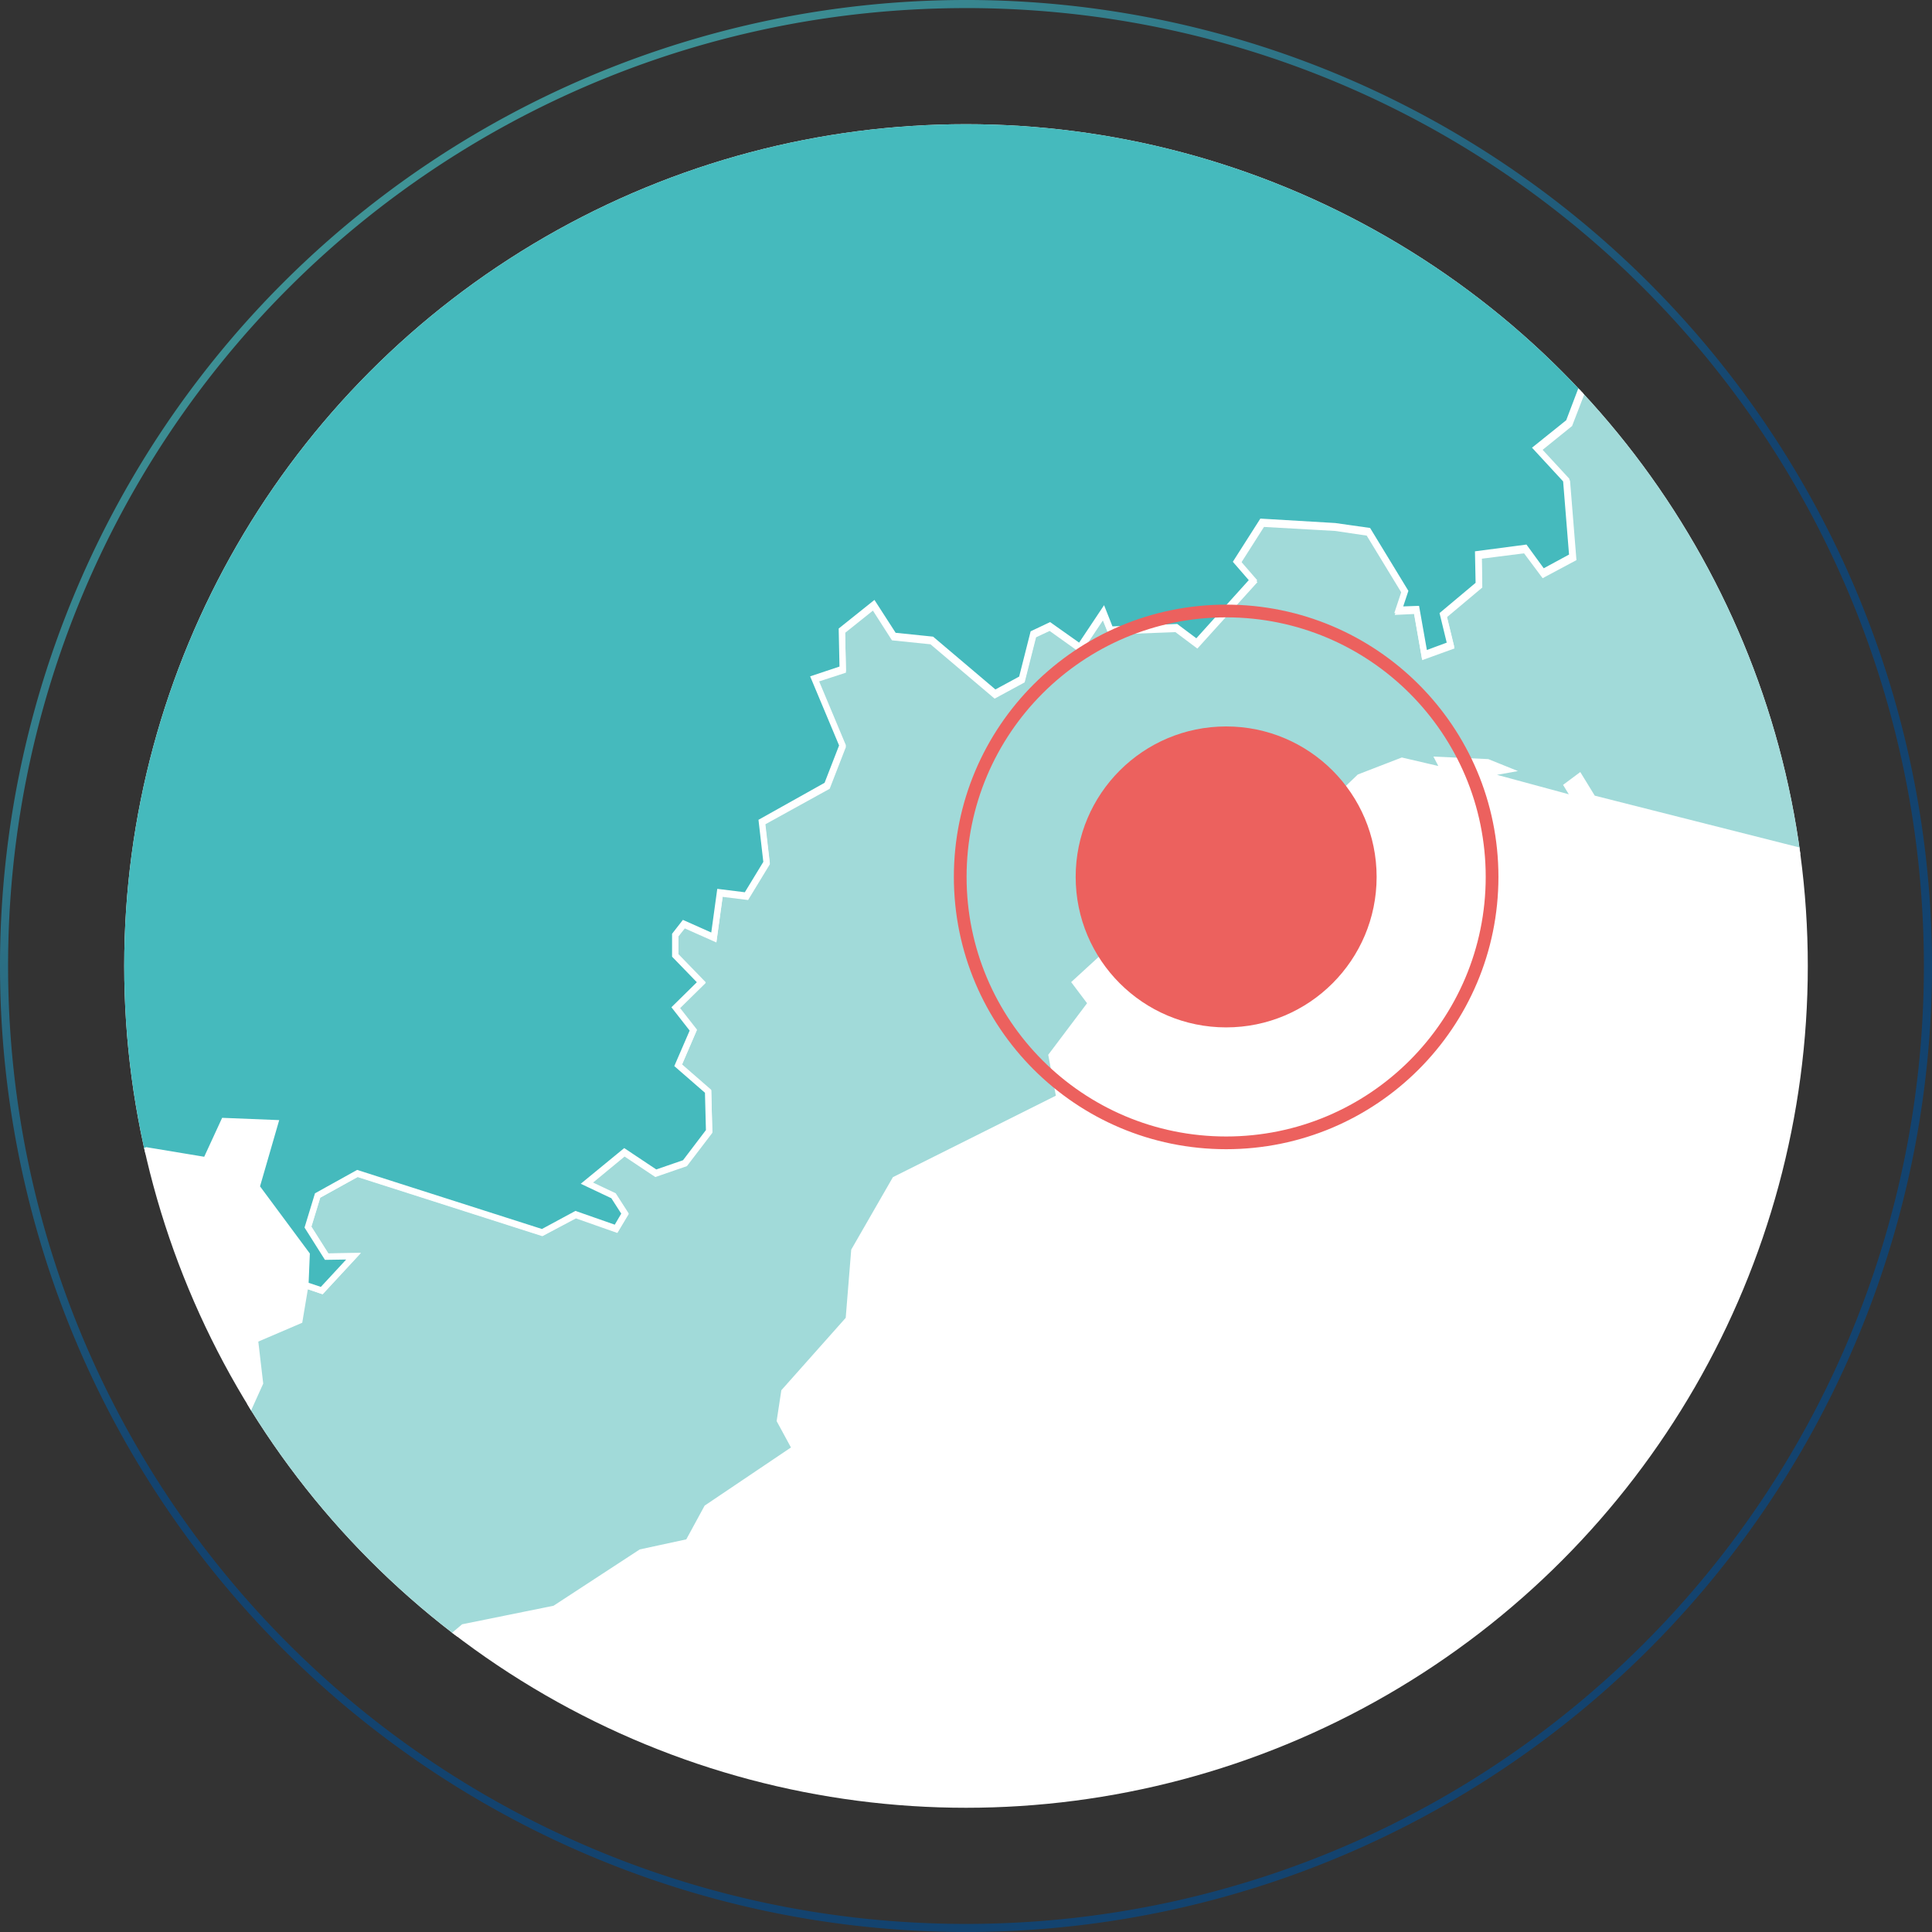<svg xmlns="http://www.w3.org/2000/svg" xmlns:xlink="http://www.w3.org/1999/xlink" width="151.902" height="151.902" viewBox="0 0 151.902 151.902">
  <rect x="0" y="0" width="151.902" height="151.902" fill="#333333" stroke="none"/>
  <defs>
    <linearGradient id="linear-gradient" x1="0.548" y1="0.459" x2="0.278" y2="0.048" gradientUnits="objectBoundingBox">
      <stop offset="0" stop-color="#074986"/>
      <stop offset="1" stop-color="#45babd"/>
    </linearGradient>
    <clipPath id="clip-path">
      <circle id="Ellisse_97" data-name="Ellisse 97" cx="66.185" cy="66.185" r="66.185" fill="#a1dad9" stroke="#a1dad9" stroke-width="1" opacity="0.722"/>
    </clipPath>
  </defs>
  <g id="Raggruppa_789" data-name="Raggruppa 789" transform="translate(-8366 -8208.915)">
    <path id="Ellisse_8" data-name="Ellisse 8" d="M75.951.636a76.53,76.53,0,0,0-7.7.389A75.2,75.2,0,0,0,1.024,68.25a76.453,76.453,0,0,0,0,15.4A75.2,75.2,0,0,0,68.25,150.878a76.449,76.449,0,0,0,15.4,0,75.2,75.2,0,0,0,67.225-67.225,76.449,76.449,0,0,0,0-15.4A75.2,75.2,0,0,0,83.653,1.024a76.53,76.53,0,0,0-7.7-.389m0-.636A75.951,75.951,0,1,1,0,75.951,75.951,75.951,0,0,1,75.951,0Z" transform="translate(8366 8208.915)" opacity="0.722" fill="url(#linear-gradient)"/>
    <g id="Raggruppa_734" data-name="Raggruppa 734" transform="translate(7569.228 5329.99)">
      <g id="Gruppo_di_maschere_36" data-name="Gruppo di maschere 36" transform="translate(806.539 2888.69)" clip-path="url(#clip-path)">
        <circle id="Ellisse_150" data-name="Ellisse 150" cx="66.185" cy="66.185" r="66.185" fill="#fff"/>
        <g id="Raggruppa_733" data-name="Raggruppa 733" transform="translate(-75.611 -265.679)">
          <g id="italy" transform="translate(0 0)">
            <path id="VA" d="M299.65,372.208l-.177-.178-.161.048-.274.065-.258.42-.048.1.1.129.1-.032.42.1.323-.129.032-.1-.065-.129Z" transform="translate(182.914 227.984)" fill="#a1dad9" stroke="#fff" stroke-width="0.5"/>
            <path id="SM" d="M297.057,236.649h0l6.182.694.629-2.163h0l1.84-2.518-.516-6.052-5.972,4-2.679.048.452,5.826Z" transform="translate(181.57 138.698)" fill="#a1dad9" stroke="#fff" stroke-width="0.5"/>
            <path id="FR-H" d="M171.494,295.651l3.357,2.824-1,2.679,1.485,2.954,1.969,14.736-2.26,5.407-1.582,9.652,6.1,10.523,1.194,4.455.742,12.379-.952,6.278,2.292,9.829-.436,17.673-.436,2.227-11.362,16.64.145,4.212-1.372,4.148.759,6.359-1,2.34,1.162,3.567-.145,5.859-.452,2.179-2.34,1.63,1.356,2.421L167.2,448.85l-1.291,2.211-3.857-1.291v1.307l-2.227,1.227.549,3.389,2.534-3.325,4.116,1.485-2.017,3.567-5.762,3.147.9,1.453-1.307,1.953,1.6.581-.291,1.791-1.5.823.985.678-4.584,2.389.339,2.776-.888.888.5.581,3.567-2.663-.484,1.6-3.2,5.2-3.406.258-1.888-3.083-5.262-.194,2.1-5.326-4.051-.177-2.518-1.356-1.194-.5-3.454-1.388-1.872-2.05-3.357.371-2.437-2.986-1.21-.888-2.76.71.9-3.212-2.647.323-2.857-1.307-.4-1.162-.662-2.825,1.291-.516.065-3.535,1.178-1.42,1.21,1.34,2.663-2.066,1.727.161.775-2.663,2.76-1.1-.178-1.13-5.875-.646-2.5-1.888-2.518,1.6-.565-4.568-5.617,2.163-.194-1.937-3.793-.129.145-1.065,1.985.371,3.809-3.276.436-2.26,1.1-1.646,1.872.016.985-2.308.387-1.985-.823-3.583,2.034-1.388-1.711-3.034-1.517.274-1.679.226-2.05,1.13-6.391-.242-2.824,1.824,1.275-4.568-2.518-3.341,4.616-.387,1.711-1.582-1.194-1.824.468-1.453,7.214-4.132-.791-1.759-1.533.226-1.582-5.439-3.373,1.307-1.065-2.324-2.841-1.485-2.6.742,1.065-1.711-.71-.9-2.276.662.258-2.873,1.985-.839-.323-2.97-1.227.081-1.21-2.453-.936-1.162,12.815-3.26-2.857-3.97-1.679.355L105.6,374.01l-1.759.759-.549-1.5,2.5-1.453-.968-1.888-2.034-.436-2.744,2.34-.065-3.131-1.21-.872.355-1.275,1.808,1.146.613-1.566,2.7-.371-.274-3.341,4.116.113,1.081-3.293.968-2.7-2.582-1.081,1.485-4.148,3.631-2.26,1.017-2.324-.371-1.517-.985.081,1.614-1.695.145,2.615,2.292-1.13.355,1.388,2.437.613,1.808-4.019-.71-1.436,5.375-.662.985-2.324,2.679.032.952-1.211,7.65-.161,3.744-2.243.823-3.438,1.291-2.566,3.212-1.888,3.518-.565,2.55,1.34,1.969-1.194.855,1.679,2.114.291.936,1.84,1.291,2.905,1.146-.145,3.809-6.65-.194-6.617-2.744-4.293,2.55-3.68-1.517-3.841,3.26-2.7-1.017-.613.823-1.743-1.533-5.52,1.42-1.485,5.278-.533Z" transform="translate(59.983 181.088)" fill="#a1dad9" stroke="#fff" stroke-width="0.5"/>
            <path id="MT" d="M403.148,763.877l.484.872-2.147,1.678,3.841.355-1,2.276,3.712-1.549-.339,1.259,1.033-.71,4.842,2.776-.468.775,2.05,1.227-1.307-.032-.145,1.469,1.921-1-1.646,2.4,2.211-1.84,3.551,2.486-.694,5.391-1.162-2-1.63,1.485,1.792.662-1.6,1.194-8.99-1.937-7.134-5.391-.678-2.566,1.049-.113-.646-1.5.968-1.243-1.34-.92,1.081-1.227-.42-1.55-1.453-.21.888-1.549,3.373-.968Zm-2.6-2.566,1.065,1.146-2.2.517-.129-1.453,1.259-.21Zm-8.619-6.23,6.294,2.276,2.147,2.728-6.181,2.114-6.02-2.308-.29-4.1Z" transform="translate(237.651 463.17)" fill="#a1dad9" stroke="#fff" stroke-width="0.5"/>
            <path id="IT_65" d="M402.372,304.178l2.2,10.233,3.615,8.893,10.12,18.044,11.314,12.444,13.3,9.926,1.4,3.761,5.923,5.7.533,2.179,8.974,5.972,8.328,2.954.339,7.828,5.536,3.922h0l-1.888,2.986,1.469,1.356-4.584,3.163-3.712,4.584-1.323,5L460.1,415.8l-2.776,6.02-7.683,8.28-3.293-.6,1.275-1.033-1.727-6.924-1.775-1.727-3.938-2.615-1.695,2.13-.92-.355-1.582-3.535-2,.21-1.517-2.034-4.7,3.841-2.308,3.583-3.583.242-.678,1.453,2.018,5.73,2.453,1.436L425,431.57l-1.372-.21-.4-1.63-1.081,2-3.212.081-1.017,4.261-1.275-3.341-1.872.145-1.4,3.874-2.147.081-.452,2.356-3.018-1.582-3.389.839h0l-4.019-5.278-3.163.307L393.3,431.2l-1.662,1.049-2.147-.646-2.824-5.342-2.13,1.178-1.727-1.9-2.873-.791-1.711,3.373-6.537,2.179-2.389-1.5-1.178-2.921-2.97-.694-2.389-2.308-2.792-1.13-2.26,2.2-1.614-5.859,2.066-3.7-1.614-2.276-1.63.291-3.2-3.68-1.453.6-12.347-7.247-3.276-1.162-.032,2-3.841-1.033-2.276-3.631.242-7.941,1.259.581,3.357-2.873.081-3.857,2.792-.21,10.588,5.7,2-1.243,2.728,1,1.727-3.6,2.421-.468-.855-1.146,2.954-.533-3.115-1.969-.484-2.631-3.922-1.356-4.164-4.1L345.06,368.3l-6.036-4,3.357-3.761-6.44-6.036,5.132-3.906-.161-3.841-1.614-3,1.662-.936,1.227-4.455,4.438,1.679.984-1.178h2.179l.936,1.582,2.421-1.243,3.648.5,2.179-1.888,1.227-5.536-3.212-1.017-1.856-2.211.872-2.711h0l2.679.775,3.034-2.147.92.742.968-3.825,3.825-.629.484-4.019,2.163-2.4.387-2.324,3.357,1.824,3.825-1.792,1.081,1.517,2.179-.274,3.244-1.517.742-3.567,1.1-.613,4.487-.291,3.405-2.276,8.054-1.727h0Z" transform="translate(201.193 186.085)" fill="#a1dad9" stroke="#fff" stroke-width="0.5"/>
            <path id="IT-77" d="M463.988,433.53l-.533-1.985,2.163-1.985,3.147-.613,7.505,1.259,4.051-1.453,2.34,1.695,2.728-1.469-.258-1.533,2.7-.694-.291-1.227,1.323.468,2.292-1.372,3.712,2.663,2.808.484.387,1.662,2.034.484.984,3.793,1-.678,2.97,2.421-1.033,1.679.484,2.5-2.889,3.309-2.437-.436.985,1.824,9.022,3.841,2.566,2.437,3.454-3.163,3.228,1.049,4.745,10.426,10.588,9.765,1.259,2.808,2.469.678,5.617-6.52,3.293,3.986-.1-3.05,1.566-.42,1.372,2.147.178-2.808,2.727,1.178,1.63-1.033.274,1.6,1.888,1.13.872-1.194,4.713,3.583-1.662.823,1.969,2.276-1.453,5.843,1.485,3.309-1.017.742-.694,4.664,1.549,1.63-.71,1.307,1.872,1.42-1.549,3.357,1.388,1.517,2.744-.694,2.857,1.727.6,2.615,2.808,2.373,1.259,3h0l-6.359,9.1L558.841,532.5l-3.7,2.7h0l-4.39-1.533-5.036,1.566-4.971-1.646-3.083.6-1.065-1.792-1.017,2.373.355,4.584-1.662,3.583.42,3.228-4.923,8.78,1.792,1.84-.71,2.13-3.454-3.857-3.228-.291-4.729,1.065-.032,2.824-4.487-2.05-1.679,1.743-7.747.42L503,555.95l.6-1-1.372-2.582,2-3.6-1.872-.517-2.4,1.372-1.114-1.549-2.986-.484-2.308,1.985-1-1.4-1.5.791-1.453-1.517-2.712.291-3.793,4.083-1.533,4.2h0l-2.889-5.73-3.389-3.1-.226-2.389-2.711-1.582h0l2.728-1.63-2.05-2.227,1.953-.549,2.518-3.422-.516-4.7,2.615-2.663-.226-1.614,5.6-2.389-.839-1.985,1.5-1.34-.065-2.292-.984-1.856-4.729-1.372-.226-2.13-2.647-2.437-.081-4.132-3.389-1.227-2.582-3.454-3.325-1.662-.775-2.792-3.5-2.76,1.162-1.743-2.179-5.181,1.13-1.323-7.021-4.245,1.178-3.26,2.663-1.63.1-1.307-9.571-6.214.274-7.828-1.323-.113.355-1.9-3.325-2.05,3.389-.242.194-3.454-1.646-.839.694-1.065,7.731,1.743,1.033-.565-.371-1.872,4.777-2.082,3.648-9.474Z" transform="translate(273.796 260.273)" fill="#a1dad9" stroke="#fff" stroke-width="0.5"/>
            <path id="IT-78" d="M472.166,515.025l1.533-4.2,3.793-4.067,2.711-.291,1.453,1.5,1.5-.791,1,1.4,2.308-1.985,3,.484,1.114,1.549,2.4-1.372,1.872.5-2,3.6,1.372,2.582-.6,1,2.5,2.808,7.747-.42,1.679-1.743,4.487,2.034.032-2.824,4.729-1.049,3.228.29,3.454,3.841.71-2.13-1.775-1.84,4.923-8.78-.436-3.244,1.662-3.567-.339-4.584,1.017-2.356,1.065,1.775,3.083-.6,4.987,1.646,5.036-1.566,4.39,1.533h0l-3.083,3.938-.549,4.245,2.2,9.345-7.424,9.41-4.035,7.473.065,4.713,3.244,3.744-.888,5.585,8.2,4.858,12.977.194,7.618,8.6,7.569,4.632,5.6,1.437,1.259,3.325L582.014,569l6.327,2.179-3.809,9.49-.4,5.956,3.5,5.132-3.163,10.571,2.324,3.034-.5,1.533,1.162,1.84,4.939,2.34-3.486,3.163.4,4.519-6.165,6.456-.436-1.775-2.276-.823-3.405,1.227-3.454-3.5L566,621.532l-9.232,3.438-14.122,8.748-5.891,10.572,1.856,3.293,2.114,22.047-.742,4.551-9.119,9.49-11.685,4.939L506.27,704.943l-1.63,10.943-4.1,7.8-2.728,3.389-5.391.872-6.5-1.517L472.7,727.668l-6.843-3.89-3.5-6.569,1.727-2.453-2.05-5.471,2.034-4.681-1.808-5.423.081-4.39,6.617-2.712,3.051-.1,4.164-2.356,2.017-3.5.742-5.132,1.856-1.679,1.291-4.422,2.373-2.163,1.178-3.131,1.211-7.86-8.586-7.683.775-2.937,2.921-2.776,6.811-2.26,2.808-2.954,3.97-.484,5.52,1.646,2.792-.807,3.906-3.067,3.2-10.458-.468-8.264-4.987-2.421-4.874-9.006-2.615-11.734-1.259-16.882-4.438-14.639-5.891-9.2-4.261-3.05L478.735,542.9l-1.469-1.21-2.26-14.187-1.549-2.728,1.856-3.131-3.147-6.617Z" transform="translate(283.178 301.262)" fill="#a1dad9" stroke="#fff" stroke-width="0.5"/>
            <path id="IT-72" d="M404.473,502.951l3.244.387-1.114,1.485-4.729.662.21-2.631,2.389.1Zm-29.552-21.74,7.118,1.937.855,1.243-1.114,3.341-4.551.048-.5.968-3.2-1.679-.065-3.018Zm9.038-76.939,2.453,1.243-.452,2.453,3.325,3.954,3.47-.775,2.1,1.388-.436-3.906-2.211-2.7,3.551-6.5,3.7,3.083.629-2.227,5.568.1.339,1.372,2.857.016.436,1.646,3.276,1.759,12.928,3.777.613,2.566,1.921,1.469,5.391-.839,1.969,2.841,3.535-3.147,1.695-.1-.065-1.517,3.18-.387,1.517,1.194,3.034-.936,2.776-4.664,6.472,2.744,2.534-2.566,4.277-.355,4.81-3.389h0l2.921,4.584,4.616,1.291.307,1.291-1.323,1.259.872,1.937-1.711.29-1.356,1.888,1,4.229,4.794,1.711.339,3.5,5.52-.226,1.679,2.389,2.615-.517,2.034,2.308-2.6,1.646,1.372,3.841-3.26,1.937-1.307,3.212,2.534,1.243,1.178,3.051,3.244,2.324,1.775-1.453,4.568,1.921,2.744-2.082,3.389,2.905,2.534-.226,5.81,2.905h0l2.211,6.408L512,464.91l-4.777,2.082.371,1.872-1.033.565-7.731-1.759-.71,1.081,1.646.823-.194,3.47-3.389.242,3.325,2.05-.355,1.888,1.34.113-.274,7.828,9.571,6.214-.1,1.307L507.01,494.3l-1.178,3.26,7.021,4.245-1.114,1.323,2.179,5.181-1.162,1.743,3.486,2.76.791,2.792,3.325,1.662,2.582,3.454,3.389,1.227.081,4.132,2.663,2.437.226,2.13,4.729,1.372.984,1.856.065,2.308-1.5,1.339.839,1.985-5.6,2.372.226,1.614-2.6,2.663.517,4.7-2.518,3.422-1.937.549,2.05,2.211-2.744,1.63h0l-1.388-3.163-4.487-.613-5.778,1.517-6.843,7.86-5.471-.92-3.276-3.2-3.567.888-.307-1.017,1.388-1.049-1.114-3.6-5.342-5.132-2.389-.355L479.184,545l-7.553.1-4.277-5.326-5.94-1.84-1-1.711,3.2-2.421.161-6.472,4.212-2.421.016-4.745-9.765-20.272-8.6-9.038-4.406.678-2.2,3.438-5.391-1.566-4.374,3.874-3.793.662-3.922-2.147-13.009,6.246,1.259-6.617,5.1-1.017.694-2.373,5.778-3.97-1.743-5.116-5-1.582-5.713-6.278-4.455-2.97-4.277,1.791-2.97,3.841-2.373-.355,1.259-.613-1.146-1.646-5.407-1.549-1.775,1.259,1.372,4.342-3.631-1.227-.016-7.3-1.808-6.343-4.277-6.827-.1-.242-3.89-4.2-2.26-7.8-5.746-9.393-5.149-5.181h0l.888-2.13,4.842-.936.807-1.243-1.049-.387.161-1.662,5.019-1.792-1.662-7.215,1.323-2.421-2.13-3.583,3.47-.6,4.923-4.471,1.1.032Z" transform="translate(224.383 244.807)" fill="#a1dad9" stroke="#fff" stroke-width="0.5"/>
            <path id="IT-45" d="M426.043,279.6l-1.888,4.987.371,6.666-4.067,1.6-.872,3.389-4.713-.581.307-1.678-1.291-.5-1.114-4.051-4.39,1.824v-3.454l-3.664-2.13h0l1.824-2.518-.517-6.052-5.972,4-2.679.065.452,5.81h0l1.953,3.583-2.615-.016-.549-1.323-3.212,1.275-1.63,5.6-4.2,3.373-.323,3.5h0l-.065-.048h0l-2.647,1.436-3.276-.6-1.34,3.18-2.5-3.728-2.324,1.291-2.276-.258h0l-2.776,1.453-1.791-2.05h0l-1.485.4-2.356-1.453-1.711.678h0l-2.631-1.695-.339-1.566h0l-2.179-.291-.839-2.082L349.2,297.3l-3.228-3.89-5.778-3.228.436-4.939-2.937-1.969.533-2.631-3.5-3.357.4-1.856,1.081.145-.323-1.759,2.711-1.033.694-3.212,3.276-3.535.549-4.342-8.828,1.775-4.277-.581,2.34-3.389-.307-1.679-4.2-.855-1.662,1.614-1.937-.42-2.792-3.18-2.243-.613-.549-3.454-2.147-1.937-3.97,3.857-4.019.42-.323,1.727-3.68,3.341-6.44.226-.177,1.517,4.729,2.744.4,1.743-4.1.258-4.987-1.436-5.391,2.34-4.455-.516-2.5-1.856,1-1.679-.646-1.469-7.844,8.812-1.065-.484.517-1.533-1.1-1.469-3.68-.807-8.022-6.5-8.99-.21-1.614,1.985.113,2.179-2.7.678-5.52-4.923-.387-2.5-2.808-2.582.081-2.227-1.969-1.081-2.7.468-4.761-4.906-2.582-.048-3.535-1.985-3.841,1.921-9.087-9.6-3.938.823-6.908-4.745-1.824-2.034.872-4.229-1.695-.339-.807-2-3.922-1.4-8.635.952-5.5,8.667-5.81,3.373h0l-2.292-5.358-4.358-3.212-1.695,1.049-2.276-1.4-.565,1.549-4.487.436-1.517,1.824-.42-1.888-2.663.629,2.486-7.279,2.13-.339.775-5.52-1.388-3.373-5.213-1.792-1.275-2.792-3.938,2.889-5.084-4.116-.71,1.695-3.389-.565.549-1.356-.952-1.017-3.648.71h0l-.048-8.2.791.307h0l2.824-.178-.516-3.26,2.114,4.051,5.213-1.372-1.146-2.243,1.436-1.679-.242-1.969-2.808-1.5-.484-1.775,6.214-6.262L144,175.881l-1.566-1.323-1.178.646-2.824-2.6,2.018-2.647-.968-1.646,2.679-.678,2.211-6.537,2.647-2.824-.194-3.518,3.309-2.97-.178-1.081,1.985.291.516-1.307,4.584-1.162,2.534,3,1.824-1.662-1.017-4.406,1.178-.194,2.582,3.454,2.066-.872,1.049-3.083,1.485,2.017-.242,4.035,6.746,2.889,2.615-2.292.807-1.63-1.21-1.759,1.4-.436,1.34,2.486,2.986,1.533.6,3,1.5-5.181,1.614.048,1.63,2.389,1.42-.629.323-1.872-1.824-2.566,2.905-2.356,1.178.985-.613,3.535,4.648-3.567,1.436.145,3.034,3.954-.71,2.4,2.453,1.985.113,1.969,2.4-.565,1.291,2.808,5.375-2.518.855,1.5,3.583-.1,4.842,3.825,2.582.065,4.568,3.664,3.954-2.163,2.373,4.713,7.376,3.6,6.359-.274,2.34-1.356,4.616-6.65.726,2.615,2.905-3.341,1.566,5.036,7.118,1.162,1.211,1.275,1.42-.258.129,1.21,2.163-.274-.323.936,2.356-1.453,2.179.355.371-1.856,3.744-1.921,5.036.42,1.5-1.275,4.277,1.033,1.969,2.5.888-1.049,6.278-.5.581-1.065,2.389,1.695,2.7-2.566,10.055,1.485h0l.258,2.4,9.2-.6,3.389,2.276.694,2.615,1.146.4,2-.194,3.26-3.067,5.149-1.436,1.194-3.583,4.713-2.2,10.12.129,3.567-1.259,10.814,1.727,3.7,4.971,2.389-1.566,1.307,1.695,3.47.274,2.356-2.082,1.743-.016,1.34,1.743-1.017,2,.533,4.664L389,177.011l3.212.823.968,3.518h0l-1.049.274-1.921-2.97-1.921-.581-2.792,3.68,2.034-.807L384.854,188l-.952,8.038.775,5.342,3.163,6.182-.178,14.268,2.857,7.683.339,5.471,3.309,11.54,2.841,5.7,10.83,12.621,4.067,2.728,9.635,10.378,4.5,1.646ZM378.559,297.85l-.436,1.824,2.211,2.566,3.518-1.808-.484-1.775h0l-.339-.759-4.471-.048Z" transform="translate(80.748 88.247)" fill="#fff" stroke="#fff" stroke-width="0.5"/>
            <path id="IT-36" d="M331.6,34.68l3.115,1.033v2.308l1.13.6,6.633-.484,9.926,1.921,3.131-.872,6.73,1.646,5.907,4.455,2.744-1.146,4.116,1.146,1.9-2.066,2.147.242.177-1.469,2.97.839-.161,1.291,1.549.5,6.295-1.13,1.243,2.324,3.567-.533.968,1.646,3.874-.468L407.605,49l-2.421,9.845-3.067-1.049L397.4,58.986l-2.211,4.6-7.876,4.455-2.534.113.032,4.309-5.423,3.357,3.987,7.376-.936,2.76,2.954-.291-.113-1.485,2.921.1,1.6,1.146,2.308-.387,2.566,1.695,1.033,2.389,5.165-.807,2.292,1.307-1.662,5.2-5.762,5.568-6.085,3.857.484,3.664-2.534,2.6,4.923,4.6,2.647-.371,2.147-2.4,4.164.549-.452,5.617-5.068,9.781,1.679,5.262,2.147,1.436,3.841-.613,6.424,5.439,4.067,1.081,5.81,10.152,4.5,3.276-6.65,5.939-3.486.226-3.987-2.1-2.421.6-.145-1.5,1.259-.678,4.374,1.372,1.953-1.549-2.308.081-.742-2.518-1.63.355-.952-1.065,1.985-1.517-1.162-3.325L400.6,137.991l-4.035-1.178-1.824.6-.9-1.291-2.211,2.389-.307,2.679,2.841,2.292-5.423,2.615-1.291-.436-3.422,3.325-3.906.371-8.28-4.455-2.97-.484h-.5l-.145-.113-6.827,1.808-4.648,7.134h0l-1.727-.968.194-.985-1.582.194.274-2.13-1.63-1.291.6-1.291-1.275-.323-.92-4.309-1.566,1.146.565-1.888-1.049-2.1.791-.42-3.276-3.115,1.759-1.033-1.323-.549.29-1.323-.629-.6.065-.5-.936-2.55-.952.387.726,2.292-2.5.807-.791-1.759-2.453,1.517-2.017-1.84.646-1.775-1.033-.113-3.5,1.759-.888,1.679-1.017-1.178.694-1.614-1.824-1.356-3.2,3.389-1.081-1.081-6.262,5.794-.081-2.615-1.808-.839-.194-1.436-2-1.065-1.1,2.6-3.228-1.695.355-1.937L309.62,127.1l-2.034-7.311-2.389-.016-1.678-2.437-2.308-.065-.032-5.6-1.146-4.2-1.485-1.291,2.857-4.535,4.681-3.163.726-5.778-3.906-3.147-.484-3.438-2.954.161-.42-2.55-3.357.032-3.422-4.6,2.905-3.034-.065-3.212,1.679-1.356,3.083.436.533-3.26,2.954-1.5-.291-.968.968.436-.516-2.227,3.228-2.841.452-2.824,2.389-3.293.662.694,2.534-2.017,2.986,1.275,1.678-1.275,2.938,1.259-.63-2.808-1.985-1.291.194-1.517,5.584-3.518,4.116-.1-1.42-1.872,1.13-3.664L325.809,38l.307-2.905h0l2.663-1.469L331.6,34.68Z" transform="translate(178.948 20.212)" fill="#a1dad9" stroke="#fff" stroke-width="0.5"/>
            <path id="IT-62" d="M373.138,520.646l-.4,2.13.92.307-1.614,1.856-.29-4.551,3.615-1.63Zm83.3-63.494,1.63,1.372-1.227,2.1-1.211-.048-4.907,4.471-3.47.6,2.13,3.583-1.307,2.421,1.662,7.214-5.019,1.808-.161,1.662,1.049.387-.807,1.243-4.842.936-.888,2.13-4.535-3.26-1.969.968-4.535-1.856-4.761,2.679.178,2.356,1.453.968-3.293.113-14.429-8.409-7-1.679-2.647,1.614-3.744-.194-4.713,1.5-5.342,5.084-3.89-.307-4.729-10.862-5.907-6.278-5.81-3.212-5.439-.549-1.307,1.017-7.779-5.213-2.744.452-.226,1.146-1.4-.6-5.358-9.458L327.7,439.414l-5.939-5.036-10.023-4.568-1.5-9.522-5.052-9.28-7.8-4.568-2.1-3.131-4.132-1.582-.92-1.953-3.777-2.389-6.892,1.017-2.7-6.278-4.907-6.472-.291-3.034-3.422-6.892-3.631-5.1-8.78-7.15-8.28-3.954,3-6.7,10.975-.129-.145-5.536-4.5-3.083,2.211-3.131-.726-2.841,1-.533,1.84,1.695,1.081-1.436,1.307.371,2.808-1.42.339-1.743,2.421-1.791,2.082.4,1.469-3.454,2.211.307,2.26-1.485-.129-1.743-1.695-.775-.662-4.229,1.985.016,1.679-3.809-6.1-4.777,1.872-3.938,1.953.759,1.13,2.13.823-3.244,2.631-1.727,4,.226,2.615,6.278,4.487,2.905-1.63,3.2-2.986,1.679,2.082,3.405,6.682,4.132,5.939-2.114,1.63,1.727.194-1.211,1.081.355,2.227-1.921,2.631,1.1,2.7,3.325.888,7.215,2.7,1.259-.339,3.163,1.679,1.372-1.211,1.081,2.453,1.291-1.114.742,3.018-.339,1.985,2.034,3.228-2.615,2.373.258-.4,3,1.194,1.1-1.1.371-.016,3.325,3.7,1.291L329.8,357.6l5.875-.839-.081,2.711,1.4,1.614,6.989-5.423.355-6.262,1.921-.129,1.436,3,1.953-.081,4.826-3.18-2.211-3.293,4.939-1.42.274-2.147,3.309.161,2.986-2.631,3.373-1.081-1-4.116.936-1.888,3.26,1.6,1.291-1.566,5.245.065,1.146-2.469,3.325,1.743,4.519-2.776.081-1.259,2.615,1.033,2.147-2.066,1.21-7.182L397.219,321l.872-1.888,1.759-.161,5.939,5.1-.872,2.728,1.856,2.195,3.212,1.017-1.227,5.552-2.179,1.888-3.648-.516-2.421,1.243-.936-1.566-2.179-.016-.984,1.178-4.439-1.662-1.227,4.455-1.662.92,1.614,3,.161,3.841-5.132,3.906,6.44,6.036-3.373,3.777,6.036,3.987,1.049,5.31,4.164,4.1,3.906,1.34.484,2.631,3.131,1.969-2.954.533.839,1.13-2.4.468-1.727,3.6-2.728-1-2,1.243L386,381.633l-2.792.21-.081,3.874-3.357,2.873-1.243-.581-.242,7.941,2.26,3.631,3.857,1.033.032-2,3.276,1.162,12.347,7.247,1.436-.6,3.2,3.68,1.646-.307,1.614,2.276-2.066,3.7,1.614,5.859,2.26-2.195,2.792,1.13,2.389,2.308,2.97.694,1.194,2.921,2.389,1.5,6.537-2.195,1.727-3.373,2.857.791,1.727,1.9,2.147-1.178,2.824,5.342,2.147.646,1.646-1.065,3.874,2.292,3.163-.307,4.035,5.278,3.212,2.776,2.26,5.794.161,2.211-1.1,1.033,2.211,2.437-.355,1.533-1.372.291,1.969,1.711-4.729,3.244ZM331.11,412.137l-.065-.129.016-.29-.178-.178-.145.048-.274.065-.258.42-.048.1.113.129.1-.032.42.1.323-.129v-.1Z" transform="translate(151.503 188.474)" fill="#a1dad9" stroke="#fff" stroke-width="0.5"/>
            <path id="IT-42" d="M240.022,250.236l-.646,1.6-1-1.6h1.646ZM62.759,248.347l1.275.436,2.5-2.7-2.114.032L62.952,243.8l.759-2.485,3.131-1.727,14.526,4.648,2.647-1.4,3.163,1.114.71-1.178-.9-1.4-2.114-.985,2.97-2.453,2.469,1.646,2.292-.791,1.9-2.486-.081-3.131-2.356-2.066,1.178-2.744-1.388-1.775,2.017-1.985-2.05-2.114v-1.614l.694-.872,2.356,1.049.484-3.5,2.082.258,1.582-2.6-.387-3.212,5.149-2.841,1.21-3.115-2.211-5.294,2.227-.726-.065-3.067,2.5-2,1.582,2.469,2.986.307,4.971,4.212,2.114-1.146.9-3.551,1.307-.613,2.373,1.695,1.84-2.76.565,1.388,5.165-.194,1.614,1.21,4.422-4.89-1.275-1.469L138,188.485l5.746.323,2.615.387,2.889,4.745-.484,1.453,1.388-.065.613,3.551,2.05-.742-.581-2.389,2.808-2.356-.032-2.373,3.68-.468,1.42,1.9,2.324-1.243-.484-6-2.324-2.518,2.518-2.034,1.033-2.679,2.6-.387,1.162,1.646,3.68-.4,2.582,5.536,2.324-.468,2.356,1.372-.081,2.389,2.631,1.953,5.681-2.356-.1-2.356h0l3.648-.71.968,1.017-.549,1.356,3.389.565.71-1.695,5.084,4.116,3.938-2.889,1.275,2.792,5.213,1.792,1.388,3.373-.775,5.52-2.13.339-2.486,7.279,2.663-.629.42,1.888,1.517-1.824,4.487-.436.565-1.549,2.292,1.4,1.695-1.049,4.358,3.212,2.292,5.358h0l2.13-.307,1.63,4.164,6.5,5.052,4.18,1.711.145,4.148,1.307,1.13-.694,4.406,3.357-2.824,2.373,1.646-1.21.1-2,3.2,6.343-.21.323,3.809,1.517,2.243-.791,1.985,2.873-2.421,3.825,2.373-.436,2.227-3.583,4.116h0l-2.55-.436-1.921,1.4-4.761-3.551.081-1.485-2.179-.016-3.212-3.228-2.082,1.275,2.1,2.615-.387.952,1.21-.21-1.695,2.26-7.683-5.019-3.067-3.97-3.938-2.066-1.808,1.323-2.179-4.132-3.293-1.453-1.469-2.728-3.422-1.291-1.5-2.292-3.809-.129-2.26-2.34-1.065.759-2.615-4.5-11.346-6.391-1.759,1.679.194,3.89-5.875-2.728.839-2.873-1.114-1.549-17.221-4.358-1.049-1.711-.952.71.662,1.081-7.327-1.985,1.888-.339-1.485-.6-3.841-.178.436.839-3.325-.775-3.341,1.291-2.469,2.373-2.954.565-2.373,2.485-9.587,4.874-1.243,1.63,1.13-.226-4.842,4.438,1.227,1.63-3.1,4.116.613,3.293-12.912,6.456-3.212,5.584-.436,5.391-5.068,5.7L100.074,259l1.194,2.2-6.924,4.664-1.469,2.7-3.728.807L82.368,273.8,75.2,275.253l-2.324,1.953-2.486-.742-5.375,3.163-2.921-.484-2.469,2.566-7.57-1.727-2,1.63-1.646-.355-3.47-8.344.145-2.486,1.21-1.517L50.25,267.7l.613-5.116,7.053-3.7,1.275-2.825-.4-3.422,3.5-1.5.468-2.792Z" transform="translate(27.092 108.601)" fill="#a1dad9" stroke="#fff" stroke-width="0.5"/>
            <path id="IT-25" d="M241.236,36.363l.839.936-1.469,2.324.42,1.808,3.341.613.775,2.5,3.615.952,1.065-1.63,3.6,1.42,1.775-.775L258.28,46.9h0l1.856,4.358,6.085.484,4.261,2.857,1.662,2.2-.371,3.535,1.356,2.243-2.4,2.518-3.18.178-4.164,4.116,4.261,2.05.968,3.26-1.436,2.05,1.307.759.839,3.454-3.68,6.714,1.727,2.566-1.517,7.15-5.375,6.569.581,3.067-1.921,1.517-.92,2.954.081,1.614,2.808.516-.258,3.276,2.1,3.212-1.469,3.389.839,6.956,3.632,1.533L264.8,134.2l.678,1.4,2.13.21,3.454-2.147,3.2-.113.759-3.47,6.472-1.307,2.05,1.582.629-1.388,6.408,1.243h0l-17.9,26.631,1.824,18.964-.646,3.2,1.356.291,1.13-1.307,3.97,1.824-1.549,4.148,1.549,1.21-2.1,1.582,1.614,2.4-1.1,3.083,2.4.629.823,1.6,3.89-3.228,3.163,3.115,1.808,3.793,4.261.952.178,1.1,2.954.775-.161,2.1,4.632,2.1,1.291,1.969-.613,2.76,2.6-.517,1.4.888-1.549,3.034,3.744,3.147,1.937.355.387-2.05,2.195,1.178,1.5-2.711,4.842,1.808-2.05,1.646.662,1.63-.952,2.615,5.052,1.872,2.308-1.372.016,3.97,12.88,6.908.371,1.662h0l-10.055-1.485-2.7,2.566-2.389-1.695-.581,1.065-6.278.5-.888,1.049-1.969-2.486-4.277-1.033-1.5,1.275-5.036-.42-3.745,1.921-.371,1.872-2.179-.355-2.356,1.453.323-.936-2.163.274-.129-1.21-1.42.258-1.211-1.275-7.118-1.146-1.566-5.036-2.905,3.341-.726-2.615-4.6,6.65-2.34,1.356-6.359.274-7.376-3.6-2.373-4.713-3.954,2.163-4.568-3.664-2.582-.065-4.842-3.825-3.583.113-.855-1.485-5.375,2.518-1.275-2.792-2.4.565-.113-1.969-2.453-1.985.71-2.4-3.034-3.954-1.436-.145-4.648,3.583.613-3.535-1.178-.985-2.905,2.356,1.824,2.566-.307,1.872-1.42.629L209,216.984l-1.614-.048-1.5,5.181-.6-3-2.986-1.533-1.323-2.486-1.4.436,1.21,1.759-.807,1.63-2.615,2.292-6.746-2.889.242-4.035-1.485-2.018-1.049,3.083-2.066.872-2.582-3.454-1.178.194,1.017,4.406-1.824,1.662-2.534-3-4.568,1.162-.516,1.307-1.985-.291.178,1.081-3.293,2.97.194,3.518-2.631,2.824-2.211,6.537-2.679.678.968,1.646-2.017,2.647,2.824,2.6,1.178-.646,1.566,1.323,1.727,5.245-6.214,6.262.484,1.775,2.808,1.5.242,1.969-1.436,1.679,1.146,2.26-5.213,1.388-2.114-4.051.516,3.26-2.824.178h0l-.6-4.6,1.017-3.228-3.664-2.711-.759-4.729-4.39,1.21-.726-1.259-2.356-.194.194-1.517-1.872-1.888,1.517-1.63-1.178-3.2-1.646.194-2.711-2.4-2.5-4.116.387-2.792-1.178-2.082-.759-.71-2.13,1-2.082-2.824-.468-5.165-4.7.371-2.615,2.6-2.647.29-.4,1.662-2.066-.274-.274-1.614-1.808.258-.629-1.872-.742,2.841-5.358-3.1-.468-5.681-2.292-2.1.565-2.1-1.808-.5-.952-2.4-2.308-.694L100,208.317l2.889-4.148-3.5,1.549-.807-.629,1.921-.694-2.017-1.888L100,201.134l-.92-.662,2.034-.258-2.6-.855-.032-.791,1.566.21-.5-2.857L96.3,194.243l1.178-2.4,2.179-.742-.968-2.889,2.421-2.227,1.9,1.614,4.487-.178v1.469l1.824,1.194.791,4.116,2.373-.178,1.775-.952.9-3.389,3.034-1.937-3.5-3.744,2.437.452,1.888-1.291,2.534.71L125,182.122l-1.5-4.5-1.436.1-1.856-6.295-5.665-2.921-2.082-7.941.71-2.76-3.115-2.647-.516-2.034,2.453.5-1.307-2.97.6-1.614L108,148.389l.888-4.293-4.923-1.469-3.26-6.165.1-2.4,3.357-3.793-2.066-7.989,12.993-14.138-1.63-7.344,1.017-2.6h0l1.953-2.147,1.372,2.26,2.034,1.049,1.969-.839,3.809,3.115.048,1.792-1.695,1.017-4,7.166,3.793.048,3.131,3.293,2.292.533.065,2.711,3.987,7.876-2.824,4.245,3.744-1.4,3.389,1.259-.549,1.614,3.761.129L141.944,126l3.293-3.5-1.194-.161-1.323-2.582-3.325-.872-.42-3.648L137,114.108l3.05-2.792-1.824-5.278.872-1.679,4.89-1.759.968-2.631-1.275-3.906,3.906-1.921,3.454-3.938,1.711-.113,3.276-7.57,2.356-.242.274-3.857,3.777-7.053-.178-3.309-1.743-1.953.436-5.213-2.679-3.357,2.163-1.84.29-4.664,7.1-1.6,1,2.889,3.034,2.114,2.034-3.874,2.34-1.146-.387,2.356-1.114.42,1.582.952L176.128,65.5l3.05,1.017,1.614,4.858,2.453,2.937.742-.613,6.246,2.518,3.454-1.953,2.905,1.227,2.276-6.908,3.406,1.775L212.959,64.9l1.549,1.775,2.243-1.614,3.648,3.309-1.243,3.47,1.679,1.081-.194,3.535,4.713,2.4-.855,4.132,1.969,1.372,1.775-1.243,2.631.468,4.455-3.809-1.759-4.229-4.132-4.826.21-2.421,1.743-1.114.839-2.857,1.921-.387.339-2.453-1.453-.323-.581-2-5.036.888-3.389-2.792,1.13-2.437-.92-1.695.985-4.858-.823-2.4,4.648-5.019.161-3.5,2.276.613,4.89-2.5,2.114,1.033,1.985-2,.759,1.872Z" transform="translate(58.626 20.74)" fill="#a1dad9" stroke="#fff" stroke-width="0.5"/>
            <path id="IT-57" d="M404.569,276.142l-4.471-2.6-1.9-3.744-3.357-2.792-1.356,2.453-3.325-.4-12.2-6.795-33.07-29-8.861-4.681-3.922-.387h0l-1.888,4.987.371,6.666-4.067,1.6-.872,3.389-4.713-.581.307-1.678-1.291-.5-1.114-4.051-4.39,1.824V236.39l-3.664-2.13h0l-.646,2.179-6.165-.694h0l-.065-.161h0l1.953,3.583-2.615-.016-.549-1.323-3.212,1.275-1.63,5.6-4.2,3.373-.323,3.5h0l.21.161h0l3.47,1.388,3.7,4.971-3.389.032.484,3.519-1.485-.1-.984-6-.71,5.036-1.985,1.065-2.356-.452.323,1.307-1.517,1.695-3.728,1.34,2.34,3.6h0l1.146,1.888,4.987-.065.565.9,3.357-2.712,3.034-.194-.823,1.259.775,2.324-4.713,4.358,2.195,2.292,2.308-1.178,2.05,2.792,2.292-3.373,1.6.21,1.34,2.292,1.485.081.468-1.388,1.469.678L321.5,291.072l3.438-2.082,3.6,1.323,2.13-4.342,3.357.9-.6,3.244,1.453,1.356-2.905,2.728.081,1.356,3.664,4.777.613,4.7-1,1.13,3.034,2.163,1.081,5.52,2.243,1.114-.226,4.681-2.615,2.5,1.081,2.486,3.341.678.92,2.76-.387,4.471,1.21,3.405-1.4,1.065,1.517,3.147-.9,2.4,4.342,2.6.323,1.4,1.792.21.194,6.52,1.953-2.195.032-2.76,2.1,1.243,2.26-2.243,4.858,3.712,4.035,6.359,4.309-.985,2.017-2.937,2.276,5.843-.4,2.937-1.485,3.067-.613-1.243-3.1,1.259-.4,3.228h0L374,369.85l.872-1.888,1.759-.161,5.939,5.1h0l2.7.791,3.034-2.147.9.742.968-3.841,3.825-.629.484-4.019,2.147-2.389.4-2.34,3.357,1.84,3.809-1.792,1.081,1.533,2.179-.274,3.244-1.517.742-3.567,1.1-.613,4.487-.307,3.422-2.276,8.054-1.727h0l-3.551-10.814-2.486-13.122-18.173-45.046.274-5.245Zm-98.743-5.229-1.194-.42h0l-.307-.1h0l.517-1.13.92.533h0l.161.855h0l-.1.258Z" transform="translate(174.705 139.668)" fill="#a1dad9" stroke="#fff" stroke-width="0.5"/>
            <path id="IT-67" d="M445.821,361.57l8.78,4.664,8.054,1.5,6.408,7,5.1,1.985h0L474.5,382l-3.438,4.955,1.324,4.729-1.549,2.566,1.614,1.969-1.211.839,1.614,2.4,3,1.372-3.309,1.646-1.1,2.421-1.243-1.243-.048,1.323-3.373,1.469-2.13,3.906-5.229-2.421-2.018,2.453,1.469,1.291-1.146,9.006,2.518,1.081,3.212,3.712h0l-4.81,3.389-4.277.339-2.55,2.582-6.472-2.76-2.776,4.681-3.034.936-1.517-1.194-3.18.371.065,1.517-1.695.113-3.535,3.147-1.969-2.841-5.391.839-1.921-1.469-.613-2.566-12.928-3.777-3.276-1.759-.42-1.63-2.873-.016-.323-1.356-5.568-.113-.629,2.227-3.7-3.083-3.551,6.5,2.227,2.7.436,3.906-2.1-1.388-3.47.775-3.325-3.954.452-2.453-2.453-1.243h0l1.227-2.082-1.63-1.372,4.616-3.325-1.969-1.711,1.372-.291.339-1.533-2.211-2.437,1.1-1.017-.161-2.211-2.26-5.794-3.212-2.776h0l3.389-.839,3.018,1.582.452-2.356,2.147-.081,1.4-3.874,1.872-.145,1.275,3.341,1.017-4.261,3.212-.081,1.081-2,.4,1.63,1.372.21.678-1.662-2.453-1.436-2.017-5.73.678-1.453,3.583-.242,2.308-3.583,4.7-3.841,1.517,2.034,2-.21,1.582,3.535.92.355,1.695-2.13,3.938,2.615,1.775,1.727,1.727,6.924-1.275,1.033,3.293.6,7.683-8.28,2.776-6.02,3.809-2.679,1.324-5,3.712-4.584,4.584-3.163-1.469-1.356,1.888-2.986h0Z" transform="translate(230.05 221.175)" fill="#a1dad9" stroke="#fff" stroke-width="0.5"/>
            <path id="IT-21" d="M150.314,47.141l2.5,2.534-1,2.453,1.194,3.18-.581,7.65-3.147,4.116,2.421,4.019L150.637,73l2.292,2.05,4.923,1.614L161.4,83.1l2.389,1.017-.5,1.711,1.227,2.227,2.921-.1,3.26,2.5,2.647-.21h0l-1.017,2.6,1.63,7.344-12.993,14.138,2.066,8.005-3.357,3.793-.1,2.421,3.26,6.165,4.923,1.469-.888,4.277,3.276.646-.6,1.614,1.307,2.986-2.469-.516.516,2.05,3.115,2.631-.71,2.76,2.082,7.941,5.665,2.921,1.856,6.295,1.436-.1,1.5,4.5-3.438,1.743-2.55-.694-1.888,1.291-2.437-.468,3.5,3.744-3.034,1.937-.9,3.389-1.775.952-2.373.178-.791-4.116-1.824-1.194.016-1.469-4.487.178-1.921-1.614-2.4,2.227.968,2.889-2.2.742-1.162,2.4,3.244,1.679.5,2.857-1.582-.21.032.775,2.615.855-2.034.258.92.678-1.533,1.372,2.017,1.888-1.921.694.807.629,3.5-1.549-2.889,4.148.888,1.582,2.308.71.952,2.4,1.808.5-.581,2.1,2.308,2.082.468,5.7,5.342,3.083.742-2.824.646,1.856,1.808-.258.291,1.63,2.066.258.4-1.646,2.647-.29,2.615-2.6,4.7-.387.468,5.181,2.082,2.824,2.13-1,.742.71,1.178,2.082-.387,2.792,2.5,4.116,2.711,2.4,1.646-.194,1.162,3.212-1.517,1.63,1.872,1.888-.194,1.517,2.34.21.726,1.259,4.39-1.21.759,4.729,3.664,2.711-1,3.228.6,4.6h0l-.807-.307.048,8.2h0l.1,2.34-5.681,2.373-2.615-1.953.081-2.389-2.356-1.372-2.324.468-2.582-5.536-3.68.4-1.162-1.646-2.6.387-1.017,2.679-2.534,2.034,2.324,2.518.484,6-2.324,1.259-1.4-1.921-3.68.484.048,2.373-2.808,2.356.581,2.389-2.05.759-.629-3.551-1.388.048.484-1.453-2.889-4.745-2.615-.371-5.73-.339-1.985,3.115,1.275,1.469-4.422,4.906-1.614-1.21-5.181.194-.549-1.388-1.84,2.76-2.373-1.679-1.291.613-.9,3.551-2.114,1.146-4.971-4.212-2.986-.307-1.582-2.453-2.5,2,.065,3.05-2.227.742,2.211,5.278-1.21,3.115L126.056,292l.371,3.228-1.582,2.6-2.082-.258-.484,3.519-2.356-1.049-.678.871v1.614l2.05,2.114-2.017,1.985,1.388,1.775-1.194,2.76,2.356,2.05.081,3.131-1.9,2.5-2.292.791-2.469-1.646-2.97,2.437,2.114,1,.9,1.4L114.6,324l-3.18-1.114-2.631,1.42L94.26,319.661,91.129,321.4l-.759,2.486,1.469,2.324,2.114-.032-2.5,2.7-1.291-.436h0l.1-2.4-3.938-5.31,1.453-5.02-4-.161-1.42,3.083-4.681-.775-8.36,3.535-2.5-.565-.516,2.1-2.647-1.5-2.954,1.114-1.162-3.518-5.262.613-2.937-3.567-2.147.355-2.5-3.744-2.13-.71-1.533.839-4.907-3.325-4.325.629-2.034-1.388-1-5.116L27.6,301.779l.291-1.646-2.711-2.5-.371-2.163-2.937-1.34.452-6.827,4.616-.9-5.826-5.859-1.808-5.859,1.824-2.744,2.582-.274,1.9-1.872,1.42-5.132,1.5-.129-1.582-3.874,1.146-2.792,2.082-1.582,7.392.468-.775-3.034-2.986-1.759-.888-5.2-1.711-1.872L33.09,240.9l-1.388-1.84L25.924,236.4l-2.1,2.1-3.874-.742-4.971-3.373-.258-1.436-4.083-1.6.323-3.357-.936-.565,1.743-2.486-2.26-3.518,1.114-.888-.549-1.872L4.216,218l-1-6.052-1.485-.42L.31,207.99,4.152,205.6l.646-1.743,5.116.291,2.114-2.518,6.585,2.76.145,1.033,3.648-1.114.016-3.712,4.342-.161L27.441,198l3.89-3.422,2.082.339,1.985-1.194,1.566,1.824,3.454-4.229,1.178.161.855-4.245L40.4,181.94l1.582-.291.662-2.486,2.13-1.114.016-2.373,2-2.905-6.036-3.244-1-3.954h0l2.857-5.746.581,4.6,1.453-1.1,4.955,1.727,3.857-4.858,4.519-.113,3.034-1.436,1.549,1.081,5.714-4.584,1.5-2.534,1.985-.629,2.986.759L78.1,150.92l3.244,2.017.21,1.4,2.276-1.065,3.18,2.1,3.744-.613,1.1.985,7.892-5.6,4.261-.323,1.63,1.049,1.178-4.907,1.937-.387-2.937-6.02,2.679-4.568-.581-1.937-2.615-.968-2.76-5,1.13-8.151-1.13-6.553h0l1.162-1.1.161-5.859,2.373-2.55,6.7.194,1.792-1.888.194-2.453,1.872-1.34-1.081-3.406.872-3.212,6-1.4.9-2.308,3.083-1.614-.194-2.4,1.275-1.84L125.442,75.9,123.07,72.98l-2.76-1.291,5.149-5.116,2.34.71,3.535-1.4,1.194-3.115,3.1-1.372.048-2.179,3.841-1.6.759-2.421-2.34-1.13,1.259-2,1.614-.129,3.212-3.1Z" transform="translate(-0.31 28.507)" fill="#45babd" stroke="#fff" stroke-width="0.5"/>
            <path id="IT-75" d="M515.749,369.181l6.214,1.21,7.925,6.036-1.081,2.486,2.034,3.857-.129,2.582-.629,3.18-2.2,2.195-7.634,5.1-.468,1.743-13.541,8.473.242,9.184,4.035,7.634,5.584,4.051,15.123,7,4.81,3.777,13.073,4.923,13.606,8.215,16.027,5.1,2.679,2.308,2.905.081.726,1.211,1.517-.662.4,1.178,6.763,2.938,11.056,3.615,15.559,10.184,5.859,7.15,3.228,1.469,7.36,6.924,19.061,7.65,10.007,6.94L674.92,508l1.808,2.986-.791,1.372,5.794.194-.533,1.759,2.518,3.115-.872,3.292,3.632,4.487,3.841,3.5,9.49,5.294,15.139,16.237,3.228,7.2-.371,2.841,2.5,5.843,2.292,1.4-.823.775.952,2.663-2.776,2.55-.791,3.841-3.212,2.227-2.324,5.116-1.42,7.36.049,9.684-1.792,2.518-1.953.517L702.325,600l-8.231-1.727-10.378-8.441-4.39-7.65,1.953-.807-.29-3.147-3.357-1.808,2.437-1.792.662-4.035-7.44-9.248.533-3.083-1.646-3.535-4.067-3.373L653.47,549.2,639.3,550.3l-5.084-3.68-4.358-.468-14.009-8.1-1.808.048.484-1.469,3.1-1.356.355-2.389L615.8,530.24l-3.7.177-.936-2.615-4.6-1.727L600.4,527l-5.649,3.067-5.762,5.1-3.438,5.665h0l-1.259-3-2.825-2.372-.581-2.615-2.857-1.727-2.744.71-1.388-1.533,1.549-3.357-1.872-1.42.71-1.307-1.549-1.63.694-4.664,1.017-.742-1.485-3.325,1.453-5.826-1.969-2.276,1.646-.823-4.713-3.583-.855,1.211-1.888-1.13-.274-1.6-1.614,1.033-2.728-1.178-.177,2.808-1.372-2.147-1.566.42.113,3.05-3.293-3.987-5.633,6.52-2.469-.678-1.243-2.808-10.6-9.749-4.745-10.426-3.228-1.049-3.438,3.163-2.566-2.437-9.022-3.841-.968-1.824,2.437.436,2.905-3.309-.5-2.5,1.033-1.679-2.97-2.421-.985.678-.984-3.793-2.034-.484-.387-1.646-2.808-.484-3.712-2.663-2.292,1.372-1.307-.468.29,1.227-2.7.694.242,1.533-2.711,1.485-2.356-1.711-4.051,1.453-7.505-1.259-3.131.613-2.179,1.985.533,1.985h0l-5.81-2.905-2.534.226-3.389-2.905-2.744,2.082-4.568-1.921-1.775,1.453-3.244-2.324-1.178-3.05-2.534-1.243,1.323-3.212,3.26-1.937-1.372-3.841,2.6-1.646-2.034-2.308-2.615.517-1.678-2.389-5.52.226-.339-3.5-4.794-1.711-1-4.229,1.356-1.888,1.711-.29-.872-1.937,1.323-1.259-.29-1.291-4.6-1.291L432.4,420.57h0l-3.212-3.712-2.518-1.081,1.162-9.006-1.485-1.307,2.018-2.453,5.229,2.421,2.13-3.89,3.373-1.469.048-1.34,1.243,1.243,1.1-2.421,3.325-1.646-3-1.356-1.614-2.421,1.194-.839-1.6-1.969,1.549-2.566-1.323-4.729,3.438-4.939-.339-5.278h0l16.834,1.033,2.018,1.646,5.149.194,16.027-2.986,5.439,1.533,6.666-.339,20.5-3.712Z" transform="translate(261.271 226.234)" fill="#a1dad9" stroke="#fff" stroke-width="0.5"/>
            <path id="IT-88" d="M97.169,648.154l.888,1.549,3.648-1.049,3.422,5.762-1.84,9.071-2.518,1.437-4.519-8.635-.9-4.6,1.824-3.535Zm-5.149-7.311-.21,8.812-2.615.613-2.179-1.533.081-2.728-2.486-1.469,3.938-3.615,3.47-.081ZM209.841,453.9l.888.823-4.019,2.566-.855-.662,4.455-3.664ZM85.37,447.617l-.9.92-.1-1.614,1,.694Zm7.763-15.575.436,1.824,2,1.34L94.393,436.4l-.274,3.163-4.406-2.05-3.518,4.89,1.065-.307,1.323,2.615-.759,2.211-3.712-.468,1.6-3.987-1.017-.145.258-1.808,2.389-1,1.4-2.582,1.549-.177-.872-3.147,3.712-1.566Zm95.29-13.444,1.388,2.469-2,3.357,1.388.371-3.712.565,1.759-6.972,1.178.21Zm-10.862-1.049,1.566.985-1.711,1.517Zm-9.151-.742,4.067,3.341-1.211,3.034,1.711,1.791,3.954-.274.436-2.066,2.017-.226.872,2.938.92.242,3.2.032-1.582,2.05,2.034.355,1.453,2.227L186,434.963l2.4-3.648-.452-1.856,4.019.226.5-1.856,1.485,2-.9.532,1.582.1-.436,1.985,2.147-.1.42,1.808-1.614,2.453-.888-1.081-.629.6.468,2.324-1.34.839-1.243,4.81,1.243-.065.274-2.179L195.88,441l-.855,3.631,2.13.1-.065-1.323.742.484.791-1.275,5.73,2.954-1.13,1.194-3.5-1.791-2.227,1.921.936,1.679-2.082,2.792.533,1.5-4.39-.646-1.469.662,1.453.759,3.422.081,1.388.565-.613.662,1.566,1.84,2.389-3.309,2.034.387L200.27,456.9l3.615,1.791-.855,2.195,2.7-.6,3.389,2.34-1.178.9-1.614-.581-.662,1.566.92,1.243-1.42.742-.226,2.034,3.809,3.777-.258,4.39,3.228,4.051-.985,4.132L211.761,489l2.97,2.776.452,2.921,2.679,1.679-5.068,14.8-6.359,5.423-5.229,8.942v5.536l2.211,6.537,3.26,4.374L210,543.923l-.032,2.679L206.145,556l.258,3.422,1.985.5.339,1.211-2.954,2.986,1.194,5.116-2.211,7.537.726,7.521-2.647,6.5.855,8.893-2.017,7.166,1.162,4.325-3.987,12.1.5,3.406,2.389,1.953-2.518.839-1.727,2.647L195.88,639.6l1.372,2.066-1.743,4.81h-1.646l-1.485,1.824.21,2.1-1.614-1.356V646.7l-1.533-.581-3.906,1.323-11.685-9.635-7.166-1.5-3.438,2.082-.775,2.76-4.132-3.325-3.438,1.517-4.1,5.1-.081,6.7,2.373,3.309-2.017,7.634-.888-.888-1.178.6-11.443,11.524-2.034-.081-1.614-2.114-1.049,1.372L130.8,669.2l-4.487-2.566-.274,1.678-4.455,1.1.468,1.679-1.759.888.807,2.147-1.388.468.468-3.244-3.309.178,1.178-5.326-4.1-3.728-.694-6.876-2.679-1.549-4.713-.1.742-2.986-1.146-2.5-1.033-.968-1.775.952-.065-4.7-5.617-6.02-.161-1.582,4.826-4.519.855-2.227-1.243-4.374-2.227-.791-.323-2.76-1.323-1.1,3.2-5.052-.081-1.9-2.4-1.582.339-1.614,5.5-8.134,1.469-5.94-1.775-3.47.71-3.26-1-1.824.823-2.582-.807-5.375,1.1-1.356,2.873,4.955,1.259-.1.549-3.341,2.615-4.455.646-6.908-2.453-4.471-3.89-.242-3.083,3.163-3.535-3.341-.4-7.247,1.662-4.761L97.75,549.83l2.1-1.743.807,1.13,3.454-1.065,2.97-3.163.129-2.437-2.857-7.941,2.147-11.847-1.9-3.648-3.2-1.856-3.147-.178-.291-2.324,1.84-5.423-2.308-8.683-2.921-1.033-3.131-9.748-4.374.872-.226,1.485-3.293.081-.032-2.841,1.21-.839-1.759-1.84-2.921,4.6-.9-.291-.468-4.826,3.309-1.517,1.743-5.132-2.518-1.081-3.486-3.97,2.824-3.793-.452-3.131,2.2-1.9,2.97-8.167-3.874-5.391,2.26-3.874,2.776,2-.4,4.616,6.666,7.15,4.923.984,3.68-.613,3.131,2.292,8.78-1.291,11.024-8.909,8.086-1.194,6.682-7.6-.178-2.114,4.971-2.986,6.633-9.006,2.663-1.436,1.049,1.178,4.18-.807.985-2.244,2.711-.113,1.323-1.485-1.227-3.083,1.081-3.519-2.082-.355.242-1.517,1.695,1.146,2.324-1.243.1,1.485,2.954-2.841Zm15.623-1.065,2.356,3.809-.694,1.856-4.777.742-.726-2.034,2.389-1.808-.21-1.775,1.114,1.194.549-1.985Z" transform="translate(47.218 254.821)" fill="#a1dad9" stroke="#fff" stroke-width="0.5"/>
            <path id="IT-82" d="M322,919.236l7.925.823.516,2.7-9.652-2.6ZM274.516,785.308l3.777,1.937.968-.6,3.244,2.744.194,3.809-2.276,2.679-3.034-.21L272.03,789.1l.145-2.518Zm40.672-104.07-1.517-5.294L315.8,674.8l-.613,6.44Zm-11.459-11.556,1.275,2.4,1.824-.662,1.759,1.259-.016,1.856-1.178.291-1.517-1.646-3.97.452-1.34-2.26,3.163-1.695Zm-20.191-3.938,2.147,4.616-4.019-1.211-1.13-3.486,3,.081ZM572.6,633.465l3.906,2.615,4.422,1.065-4.455,1.227-2.437,2.018-1.243,4.664,1.356-.274-6.65,12.25L551.75,677.575l-.048,2.663-2.679,1.824.323,1.485-5.326,6.876-.613,1.808,1.178,2.776-1.646,5.778-1.969,2.518.113,5.681-5.036,4.761-2.485,4.632.952,17.108,5.391,3.341,2.437.613,1.1-1.081,4.261,5.213-.888,1.227-1.533-1.065-.307,2.7-.743-3.018-1.856.646-.532,5.181,1.614,3.777,2.211-.726.92,1.34-1.275-.533-.613.9,1.081,2.631,2.308,1.307,2.808-.129.161,4.939-1.743-.662-.145,2.566,1.13.71,1.566-.92,2.324,4.019-2.889-1.291-2.082.839-1.178,3.486-4.326,1.033-4.664,5.149-4.777,11.782L538,801.222l-.742,1.856-1.307-.807L533.076,805l-5.165-5.471-4.987.9-3.631-3.1-3-.775-7.989,2.76-3.115-1.711-4.406-.016-4.342-4.116-4.067-1.614-7.86-1.017-2.857-3.083-1.323-5.617-5.181-9.3L465.434,763l-8.054-3.793-7.925-1.759-8.49.194-5.165,1.372-2.437-.694-4.358-4.438-5.956-.533-7.457-4.616-1.533-3.422-7.215-5.923-2.453.629-1.227-1.356-5-.145-3.89-4.067-6.585-3.26-2.131-2.534-2.066-.145-1.711-3.858-7.15-6.94-7.36-1.243-4.7,1.114L357.8,710.4l-3.712-1.275-11.395-.4-8.667,2.147-5.52-8.393-3.5-2.227-3.744.242-3.583-4.148-.307-4.664-3.938-5.923,3.147-1.808,1.84-5.826-2.292-3.47,3.341-4.681-.323-3.244,2-.888-2.389-2.582,2.437-.613,4.293-4.874,2.728.5,2.889-1.146,1.953-1.953-.194-1.808,4.164.161,2.179-3.147-1.792-3.535,1.307-1.711.549,1.372,2.55-.291.081,2.921,1.743,1.711-.065,2.582,1.824,3.244,7.36,5.7,7.263-2,7.392-4.6-2.066-5.326,1.582-.371L368,648.055l-.646-1.1,2.615-2.211,6.876,2.437,3.406-1.388.71-2.2,2.824.42,3.518-2.582,1.065,2.712,3.018,1.808.823,3.47-1.194,1.84,1.695,2.372,5.31,1.485,3.631-.888,1.436-1.808,2.4.678.048,4.842,2.5,2.873,12.008,6.488,4.487.694,7.957-2.163,6.972-4.116,6.23-1.227,3.615,2.389,3.5.371,3.05-1.549,11.637,2.324,7.069-.92,4.455-2.5,4.39.662,13.267-4.245,9.038-9.652,3.486,1.469,8.264-2.2,1.985-2.034,4.681,4.116,6.1.016,1.356,2.55,3.163.646,6.278-3.454,3.631-4.116,1.84-5.133-1.4-2.954,1.356-.1,1.13,2.469-.872,3.406,3.631,1.017,9.264-2.534,10.168-6.859,2.824-.226Zm-49.517-12.508,3.05,2.34.484,2.76-1.678.291-2.744-1.759-.92-2.954,1.695-2.179.823.807-.71.694Zm.177-10.846.032,3.131,1.469,1.049-2.066.678-.161,3.777-4.664-4.907,1.34-3.518,4.051-.21Zm-49.678-3.454-.1,2.292-1.4.081-.194-1.856,1.695-.517Zm38.009-3.018,4.148.194-.048,4.632-1.275.291-4.955-2.841.888-2.292Zm-22.58-.226,2.292.452,1.42,2.679-3.276-.323-1.178-1.9Zm43.674-6.278-.145,1.662-1.5.5.226-1.937Zm-155.717-7.214.694.468-1.194,1.388-2.76.242.565-1.969,1.662-.871,1.033.742Zm168.1-10.249,1.436,1.065-2.469,3.083-2.114-2.1,3.147-2.05Z" transform="translate(166.521 355.471)" fill="#a1dad9" stroke="#fff" stroke-width="0.5"/>
            <path id="IT-52" d="M209.327,433.211l1.388,2.905-1.227,1.178-1.63-.274-.258-3.47,1.727-.339Zm47.338-4.438,3.18,3.276-.355,4.874-3.18-3.938-1.323-.21,1.679-4Zm-66.674-25.63,1.743,3.405-1.049,2.389-3.583-1.582,2.308-1.081.581-3.131Zm27.97-27.873,2.147,2.26-1.243,3.438.516,4.309-4.067,2.2,3.954,2.744-.888,3.034-3.987-1.291-1.485-4.406-1.243-.6-1.969.387.113,2.7-1.453-2.582-1.34,2.679-3.6-1.6-.355,2.663L198.675,390l-2.663.42.307.855-2.921-1.791-1.662-2.824.161-2.55,2.97-2.276,4.6-.113,4.1,2.5.274-1.275,1.727-.452-.581-.92,1.049-.759-.985-1.356,5.859,1.4-1.227,1.566,3.067.549,4.309-8.086.9.371Zm-48.549-22.192,1.114,3.2-2.954,3.906-1.485-2.147.823-3.712,1.985-2.1.517.855ZM368.078,269.1l.129.258h0l.484,1.775-3.518,1.824-2.211-2.566.436-1.808,4.471.032h0l.21.484ZM157.05,205.107l5.81-3.373,5.5-8.651,8.635-.952,3.938,1.4.807,2,1.695.355-.872,4.245,1.824,2.034,6.908,4.745,3.938-.823,9.087,9.619,3.841-1.921,3.535,1.985,2.582.048,4.761,4.907,2.7-.468,1.969,1.081-.081,2.227,2.808,2.582.387,2.5,5.52,4.923,2.7-.678-.113-2.163,1.614-1.985,8.99.21,8.021,6.5,3.68.823,1.1,1.469-.516,1.533,1.065.484,7.844-8.812.646,1.469-.984,1.679,2.5,1.856,4.455.516,5.391-2.34,4.987,1.436,4.1-.258-.4-1.743-4.729-2.744.177-1.517,6.44-.226,3.68-3.341.323-1.727,4.019-.42,3.97-3.857,2.147,1.953.549,3.47,2.26.613,2.792,3.18,1.953.42,1.662-1.614,4.2.855.323,1.679-2.34,3.389,4.293.581,8.829-1.775-.549,4.342-3.276,3.535-.694,3.212-2.711,1.033.323,1.759-1.081-.145-.4,1.856,3.5,3.357-.533,2.631,2.937,1.969-.436,4.939,5.778,3.228,3.228,3.89,7.537.339.839,2.1,2.179.29h0l.339,1.566,2.647,1.695h0l1.711-.678,2.356,1.453,1.485-.4h0l1.792,2.05,2.776-1.453h0l2.292.258,2.324-1.291,2.5,3.728,1.34-3.18,3.293.613,2.647-1.436h0l.274.21h0l3.47,1.388,3.7,4.971-3.389.032.484,3.518-1.485-.1-.985-6-.71,5.036-1.985,1.065-2.356-.452.323,1.307-1.517,1.695-3.728,1.34,2.34,3.6h0l-4,5.052-1.243,4.18-3.535-.291-.888.9-.274,2.841,4.212,2.389-.161.9-3.438,1.453-1.63,2.744-1.759-.549-2.76,2.808.533,1.614,3.454-.355.178,4.293,2.308-.872,1.049.968,1.63,3.7-.952,2.76.646,1.453,3.6,1.356,1.453-3.6,2.486,2.034-10.765,6.746-3.551-1.985-1.324.6.807,2.147-1.6,4.406-8.36,4.923-.791,2.131,1.42,3.938-.533,1.969,1.275,2.534,1.356-1.695,2.05,2.2-3.906,15.9,1.759,1.211.242,2.921-2.066.129-3.147,3.777h0l-4-.226-2.615,1.727-.823,3.244-1.13-2.13-1.937-.759-1.872,3.938,6.1,4.777-1.678,3.809-1.985-.016.662,4.229,1.695.775.129,1.743-2.26,1.485-2.211-.307-1.469,3.454-2.082-.4-2.421,1.792-.323,1.743-2.808,1.42-1.307-.371-1.081,1.436-1.84-1.695-1,.533.726,2.841-2.211,3.131,4.5,3.083.145,5.536-10.975.129-2.986,6.7h0l-13.509-3.147-1.888-1.533-4.406,1.162.21,2.389-1.6.775-.371,1.969-2.937.242-2.2-2.744-2.615-.823-.71-4.164,1.582-1.985,1.372,1.4,3.615-.307,1.63-3.325.5-5.036-2.792-5.762-2.841.581-1.582-4.648-1.775-1.727.339-1.582-6.682-2.857-1.5-6-3.567-3.7-7.15-2.873-5.471-.646L243.931,383l2.97-1.824.226-5.891,1.436-2.082-1.065-2.373-2.889-2.163-5.165-2.4-4.616-.5-6.02.936-.629,2.857L224.45,368.3l-.952-6.359,2.728-1.291,1.808-10.023-1.065-17.948L225.08,328l-3.486-3.648-2.954-8.8-1.743-.161-1.856-5.1-4.229-3.2-2.615-6.988.516-3.809-3-12.46.968-1.42-.4-6.472-2.97-14.09-8.134-12.412-6.65-5.891-3.486-1.678h0l3.6-4.1.436-2.227-3.825-2.373-2.873,2.421.791-1.985-1.517-2.243-.307-3.809-6.343.226,2-3.2,1.21-.1-2.373-1.646-3.357,2.824.694-4.406-1.307-1.13-.145-4.148-4.18-1.711-6.5-5.052-1.63-4.164-2.356.048Z" transform="translate(95.925 117.528)" fill="#a1dad9" stroke="#fff" stroke-width="0.5"/>
            <path id="IT-32" d="M343.386.981l2.792,2.2L344.306,4.5,343.434,8l-4.794.5-2.13,2.05,1.372,6.133,2.582,2.453-2.1,3.1,3.664.694,2.324,3.744,2.211-1.727,2.841.662,2.55,5.2-1.824,2.986-.1,3.744,5.843,1.049,2.211,6.876,8.134,4.7h0l-3.97,1.485-2.7,3.018-1.42-.323.613,2.147-.823.742-2.034.1L354.7,55.888l-4.826,1.517-1.953-1.227-5.391,4.277-.178-3.648-2.5-1.582-1.34.468-6.343-4.955.484,3.761-2.437,4.325.274,2.4-3.97,6.327-.936-1.243-1.872.1-1.9,1.9-2.534-.516-7.86,3.97-.194,2.647,4.955.678.968,2.243-3.712,4.39-.436,5.907-1.307-1.194-3.809,2.308,4.7,3.938.936,2.26-1.081,3.067,1.275,1.13,3.486-.807.71,3.131,1.033-.662,1.953.952-1.275,3.18,3.922,3.583-.985,2.582-1.775-.71-2.76,6.375-6.763,2.356-3.6-.387L306.442,120l-1.065-1.243-4.422,1.4-.016,3.26,1.5,2.469-3.325.985,1.194,1.1-1.178,1.307,1.84,3.26-1.469,3.018-6.795-.484-.872-4.535-3.05-.968-3.47.468-4.422,3.664-5.843-.371.613,4.6-2.082.258-1.1,2.486.565,1.6-4-2.163-.113-1.259.032,2.2-3.906-.291-1.388,7.925-3.793,4.568.968,3.809-2.5-.242.21,5.81-4.035,5.439-2.582-.339-3.115-2.97-2.647,1.42-.71-1.888-2.97,4.277-.791-1.679-2.421,2.728-2.4-1.5,1.049-1.84-3.309-1.63-3.535-.016,3.535-6.5-1.259-2.437,2.066-1.775-4.325-2.679h0l-6.391-1.243-.629,1.4-2.05-1.6-6.472,1.307-.775,3.47-3.18.1-3.47,2.163-2.13-.21-.662-1.4,1.114-2.243-3.631-1.549-.839-6.956,1.469-3.389-2.1-3.212.258-3.276-2.808-.516-.081-1.614.92-2.954,1.937-1.533L201,124.9l5.375-6.569,1.5-7.134-1.711-2.566,3.664-6.714-.823-3.438-1.307-.759,1.42-2.05-.968-3.26-4.261-2.05,4.18-4.1,3.18-.194,2.4-2.518L212.3,81.325l.371-3.551-1.662-2.2-4.261-2.857-6.085-.484-1.84-4.342h0l1.614-1.436,1.436-8.183-3.68-3.357-3.7.5-1.356-5.891,2.486-3.083-1.21-2.824,3.535-2.808-1.969-4.148,2.324-1.291,2.356-6.682,1.808,1.453,4.519-.323-.6,1.42,9.829-4.584,2.2,1.243-.016,1.63,5.116,2.082.726,1.307-2.824,4.261,2.163.371,2.631-1.323,2.26,2.453,1.9-.791,4,2.34,2.679-1.4,8.473.9,1.517-4.616,3.7-1.937-1-3.938,2.308-4.229-.226-2.905,1.453-2.1,2.114.291,1.9-1.42.226-3.147,2.018-.6,1.485.985,9.313-3.6,1.372.936,1.727-.759,3.857,3.147,3.018-1.275,3.228-4.39,4.729,3.422,6.779-3.615,3.68,2.453,3.874.1,1.4,2.292,1.662.468,2.873-2.663,4.5-.21,6.488-5,2.6-.129,2.308-1.856,3.6.307,1.614-1.775,2.954.307,1.84-2.324,1.727.629L341.627.271Z" transform="translate(118.084 -0.271)" fill="#fff" stroke="#fff" stroke-width="0.5"/>
            <path id="IT-55" d="M314.539,255.957l-.839-.936h0l-.307-.1h0l.387-1.1,1.065.5h0l.161.855h0Zm-17.8-2.389,1.146,1.888,4.987-.065.565.9,3.357-2.711,3.034-.194L309,254.649l.775,2.324-4.713,4.358,2.195,2.292,2.308-1.178,2.05,2.792,2.292-3.373,1.6.21,1.34,2.292,1.485.081.468-1.388,1.469.678L330.533,275.5l3.438-2.082,3.6,1.323,2.13-4.342,3.357.9-.6,3.244,1.453,1.356-2.905,2.728.081,1.356,3.664,4.777.613,4.7-1,1.13,3.034,2.163,1.081,5.52,2.243,1.114-.226,4.681-2.615,2.5,1.081,2.486,3.341.678.92,2.76-.387,4.471,1.211,3.406-1.4,1.065,1.517,3.147-.9,2.4,4.342,2.6.323,1.4,1.792.21.194,6.52,1.953-2.195.032-2.76,2.1,1.243,2.26-2.243,4.858,3.712,4.035,6.359,4.309-.984,2.017-2.937,2.276,5.843-.4,2.937-1.485,3.067-.613-1.243-3.1,1.259-.4,3.228h0l-1.211,7.2-2.147,2.066-2.615-1.033-.081,1.259-4.519,2.776-3.325-1.743L362.7,366l-5.245-.065L356.18,367.5l-3.244-1.6L352,367.79l1,4.116-3.373,1.081-2.986,2.631-3.309-.161-.274,2.147-4.939,1.42,2.211,3.293L335.5,385.5l-1.937.081-1.437-2.986-1.921.129-.355,6.262-6.989,5.423-1.4-1.614.081-2.711-5.875.855,1.566-2.292-3.7-1.275.032-3.325,1.1-.371-1.194-1.1.4-3-2.372-.258-3.228,2.615-1.985-2.034-3.018.355,1.114-.742-2.453-1.291,1.211-1.081-1.679-1.372.339-3.147-2.7-1.259-.888-7.215-2.7-3.325-2.615-1.1-2.227,1.921L289.6,361.3l-.194,1.21-1.63-1.727L281.84,362.9l-6.682-4.132-2.082-3.406,2.986-1.678,1.63-3.2L273.2,347.6l-2.615-6.262h0l3.147-3.777,2.066-.129-.242-2.921L273.8,333.3l3.906-15.9-2.05-2.2L274.3,316.9l-1.259-2.534.533-1.969-1.42-3.922.791-2.13,8.36-4.923,1.614-4.406-.807-2.13,1.34-.581L287,296.29l10.765-6.746-2.486-2.034-1.453,3.6-3.6-1.356L289.6,288.3l.952-2.76-1.63-3.7-1.049-.968-2.292.872-.177-4.293-3.454.355-.533-1.614,2.76-2.808,1.759.549,1.63-2.744,3.438-1.453.161-.9-4.212-2.389.274-2.841.888-.9,3.535.29,1.243-4.18,3.841-5.245Z" transform="translate(165.637 155.141)" fill="#a1dad9" stroke="#fff" stroke-width="0.5"/>
            <path id="IT-23" d="M73.5,82.451l.936,1.888,6.165-.872,1.469,2.389,2.13.872,1.033,3.115,2.582-1.856,3.987,2.6,1.888-1.065L97.032,90.7h0l1.13,6.553-1.13,8.151,2.76,5,2.615.968.581,1.937-2.679,4.568,2.937,6.02-1.937.387-1.178,4.907-1.63-1.049-4.261.323-7.892,5.6-1.1-.985-3.744.613-3.18-2.1-2.276,1.065-.21-1.4L72.6,129.24l-3.357,1.824-2.986-.759-1.985.629-1.5,2.534-5.714,4.584L55.5,136.971l-3.034,1.436-4.519.113-3.857,4.858-4.955-1.727-1.453,1.1-.581-4.6-2.857,5.746h0l-4.39-.629.436-2.631-4.5-1.227-.371-8.167-1.533-1.614,1.888-6.117-2.808-1.695-4.2.291-.839-2.34-3.954-1.485-4.067-4.7.6-1.937L9.28,106.886l1.63-6.682,1.921-.549,1.6,1.033,1.178-1.921,2.889,1,2.4-.759.855-1.662,3.728-1.307L26,92.715l3.325-2.808,5.1,7.747,4.148-2.5,3,2.421,2-3.405,3.438-.1,2.954-3.906,7.618,2.97,7.182-4.519-.065-1.6,2.179-1.695L70.466,86l.484-3.438Z" transform="translate(5.197 50.187)" fill="#a1dad9" stroke="#fff" stroke-width="0.5"/>
            <path id="IT-34" d="M364.23,234.923l-2.179,1.243,1.517-1.695-1.453-.6,2.582-.29-.468,1.34Zm-2.647-3.389,1.921,1.453-3.825.855,1-2.824Zm-.6-200.263,4.584,3.147,8.941-.9,3.341,1.194,1.436,1.759h0l-.307,2.905,1.566,2.679-1.13,3.664,1.42,1.872-4.116.1L371.138,51.2l-.194,1.517,1.985,1.291.646,2.808-2.937-1.259-1.679,1.275-2.986-1.275-2.534,2.017-.662-.694-2.389,3.293L359.937,63l-3.228,2.841.516,2.243-.968-.436.291.968-2.954,1.5-.533,3.26-3.083-.436L348.3,74.3l.065,3.212-2.905,3.05,3.422,4.6,3.357-.016.42,2.55,2.97-.161.484,3.438,3.906,3.147-.726,5.778-4.681,3.163-2.857,4.535,1.485,1.291,1.146,4.2.032,5.6,2.308.065,1.695,2.437,2.389.016,2.034,7.311,2.243,2.034-.339,1.937,3.228,1.695,1.1-2.582,2,1.065.194,1.453,1.808.839.081,2.615,6.262-5.794,1.081,1.1,3.2-3.389,1.824,1.356-.694,1.614,1.017,1.178.888-1.679,3.5-1.743,1.033.113-.646,1.775,2.017,1.84,2.453-1.517.791,1.759,2.5-.807-.726-2.276.952-.387.936,2.55-.065.5.646.6-.274,1.323,1.323.565-1.759,1.033,3.276,3.115-.791.42,1.049,2.1-.565,1.888,1.566-1.146.92,4.309,1.275.323-.6,1.291,1.63,1.307-.274,2.13,1.582-.194-.194.985,1.727.968h0l-.9,1.243-7.941.549.145-1.21-1.469-.565-.775,2.2-4.842.629L392.7,159.7l-10.1,6.311L356.9,177.965l-2.469,3.18-2.7-1.356-3.1,4.164-2.324,4.535-.161,1.743,1.34.629-1.743.646-2.518,10.475,2.2.678-1.743,1.727.92,4.067,2.066,2.34-.468,8.554,2.324,1.969,2.55,5-.823-.549-1.291,1.533,1.469.9,1.388-1.017-.387,1.792.823.226.888-.5-.71-2.841.791.048,6.94,8.667L359.1,241.8l-1.727,1.582.065,4.6-2.582-.888.549-4.616-1.646-.71-1.485.613-1.21,2.776,1.4,1.759-.613,3.341,1.259,1.065,1.049-.726.1,1.162-2.13-.21-.177,2.324-3.89-3.1h0l-.968-3.518-3.212-.823-1.033-1.533-.533-4.664,1.017-2-1.34-1.743-1.743.016-2.356,2.082-3.47-.274-1.307-1.695-2.389,1.566-3.7-4.971-10.814-1.727-3.551,1.259-10.12-.129-4.713,2.2-1.194,3.583-5.149,1.453-3.244,3.067-2,.194-1.146-.387L284.4,240.1l-3.389-2.276-9.2.613-.258-2.4h0l-.371-1.662-12.88-6.908V223.5l-2.292,1.372L250.961,223l.952-2.615-.662-1.63,2.05-1.646-4.842-1.808-1.5,2.711-2.2-1.178-.387,2.05-1.937-.355-3.744-3.147,1.549-3.034-1.4-.888-2.6.517.613-2.76-1.275-1.969-4.632-2.1.161-2.1-2.937-.775-.178-1.1-4.261-.952-1.808-3.793-3.163-3.1-3.89,3.244-.823-1.6-2.4-.613,1.1-3.083-1.6-2.4,2.1-1.566-1.549-1.211,1.549-4.148-3.97-1.824-1.13,1.307-1.34-.291.662-3.2-1.824-18.964,17.9-26.631h0l4.325,2.679-2.066,1.775,1.243,2.453-3.518,6.5,3.518.016,3.309,1.646-1.049,1.824,2.4,1.5,2.4-2.728.791,1.695,2.986-4.293.71,1.888,2.647-1.42,3.115,2.97,2.582.339,4.035-5.439-.21-5.81,2.5.242-.968-3.825,3.793-4.568,1.4-7.909,3.906.291-.032-2.2.113,1.259,4,2.163-.565-1.582,1.1-2.486,2.082-.258-.6-4.584,5.843.371,4.422-3.648,3.47-.468,3.05.968.872,4.535,6.795.484,1.469-3.018-1.84-3.26,1.178-1.291-1.178-1.1,3.325-.968-1.5-2.486.016-3.26,4.422-1.4,1.081,1.243,1.194-1.243,3.615.387,6.746-2.356,2.76-6.375,1.775.71.968-2.582-3.906-3.583,1.275-3.18-1.953-.936-1.033.662-.71-3.131-3.486.807-1.275-1.13L306,76.2l-.936-2.276-4.713-3.922,3.809-2.324,1.307,1.194.436-5.907,3.712-4.374-.952-2.243-4.971-.678.194-2.663,7.86-3.97,2.534.533,1.888-1.9,1.872-.113.936,1.243,3.987-6.327-.274-2.389,2.453-4.342-.5-3.761L331,36.952l1.34-.468,2.5,1.582.178,3.648,5.391-4.277,1.953,1.227,4.81-1.517,1.21,1.436,2.034-.1.823-.742-.613-2.13,1.4.323,2.7-3.034,3.987-1.485h0l2.276-.145Z" transform="translate(125.759 18.763)" fill="#fff" stroke="#fff" stroke-width="0.5"/>
          </g>
          <g id="Raggruppa_727" data-name="Raggruppa 727" transform="translate(140.841 303.453)">
            <circle id="Ellisse_86" data-name="Ellisse 86" cx="11.831" cy="11.831" r="11.831" transform="translate(9.577 9.577)" fill="#ec615e"/>
            <g id="Ellisse_87" data-name="Ellisse 87" fill="none" stroke="#ec615e" stroke-width="1">
              <circle cx="21.408" cy="21.408" r="21.408" stroke="none"/>
              <circle cx="21.408" cy="21.408" r="20.908" fill="none"/>
            </g>
          </g>
          <g id="Raggruppa_728" data-name="Raggruppa 728" transform="translate(645.616 551.334)">
            <circle id="Ellisse_88" data-name="Ellisse 88" cx="11.831" cy="11.831" r="11.831" transform="translate(9.577 9.577)" fill="#ec615e"/>
            <g id="Ellisse_89" data-name="Ellisse 89" transform="translate(0)" fill="none" stroke="#ec615e" stroke-width="1">
              <circle cx="21.408" cy="21.408" r="21.408" stroke="none"/>
              <circle cx="21.408" cy="21.408" r="20.908" fill="none"/>
            </g>
          </g>
          <g id="Raggruppa_729" data-name="Raggruppa 729" transform="translate(250.134 161.486)">
            <path id="Tracciato_474" data-name="Tracciato 474" d="M11.831,0A11.831,11.831,0,1,1,0,11.831,11.831,11.831,0,0,1,11.831,0Z" transform="translate(9.577 9.577)" fill="#ec615e"/>
            <g id="Ellisse_90" data-name="Ellisse 90" transform="translate(0 0)" fill="none" stroke="#ec615e" stroke-width="1">
              <circle cx="21.408" cy="21.408" r="21.408" stroke="none"/>
              <circle cx="21.408" cy="21.408" r="20.908" fill="none"/>
            </g>
          </g>
          <g id="Raggruppa_730" data-name="Raggruppa 730" transform="translate(615.194 696.682)">
            <circle id="Ellisse_91" data-name="Ellisse 91" cx="11.831" cy="11.831" r="11.831" transform="translate(9.577 9.577)" fill="#ec615e"/>
            <g id="Ellisse_92" data-name="Ellisse 92" transform="translate(0)" fill="none" stroke="#ec615e" stroke-width="1">
              <circle cx="21.408" cy="21.408" r="21.408" stroke="none"/>
              <circle cx="21.408" cy="21.408" r="20.908" fill="none"/>
            </g>
          </g>
          <g id="Raggruppa_731" data-name="Raggruppa 731" transform="translate(468.72 581.756)">
            <circle id="Ellisse_93" data-name="Ellisse 93" cx="11.831" cy="11.831" r="11.831" transform="translate(9.577 9.577)" fill="#ec615e"/>
            <g id="Ellisse_94" data-name="Ellisse 94" transform="translate(0 0)" fill="none" stroke="#ec615e" stroke-width="1">
              <circle cx="21.408" cy="21.408" r="21.408" stroke="none"/>
              <circle cx="21.408" cy="21.408" r="20.908" fill="none"/>
            </g>
          </g>
          <g id="Raggruppa_732" data-name="Raggruppa 732" transform="translate(361.68 81.488)">
            <circle id="Ellisse_95" data-name="Ellisse 95" cx="11.831" cy="11.831" r="11.831" transform="translate(9.577 9.577)" fill="#ec615e"/>
            <g id="Ellisse_96" data-name="Ellisse 96" transform="translate(0 0)" fill="none" stroke="#ec615e" stroke-width="1">
              <circle cx="21.408" cy="21.408" r="21.408" stroke="none"/>
              <circle cx="21.408" cy="21.408" r="20.908" fill="none"/>
            </g>
          </g>
        </g>
      </g>
    </g>
  </g>
</svg>
